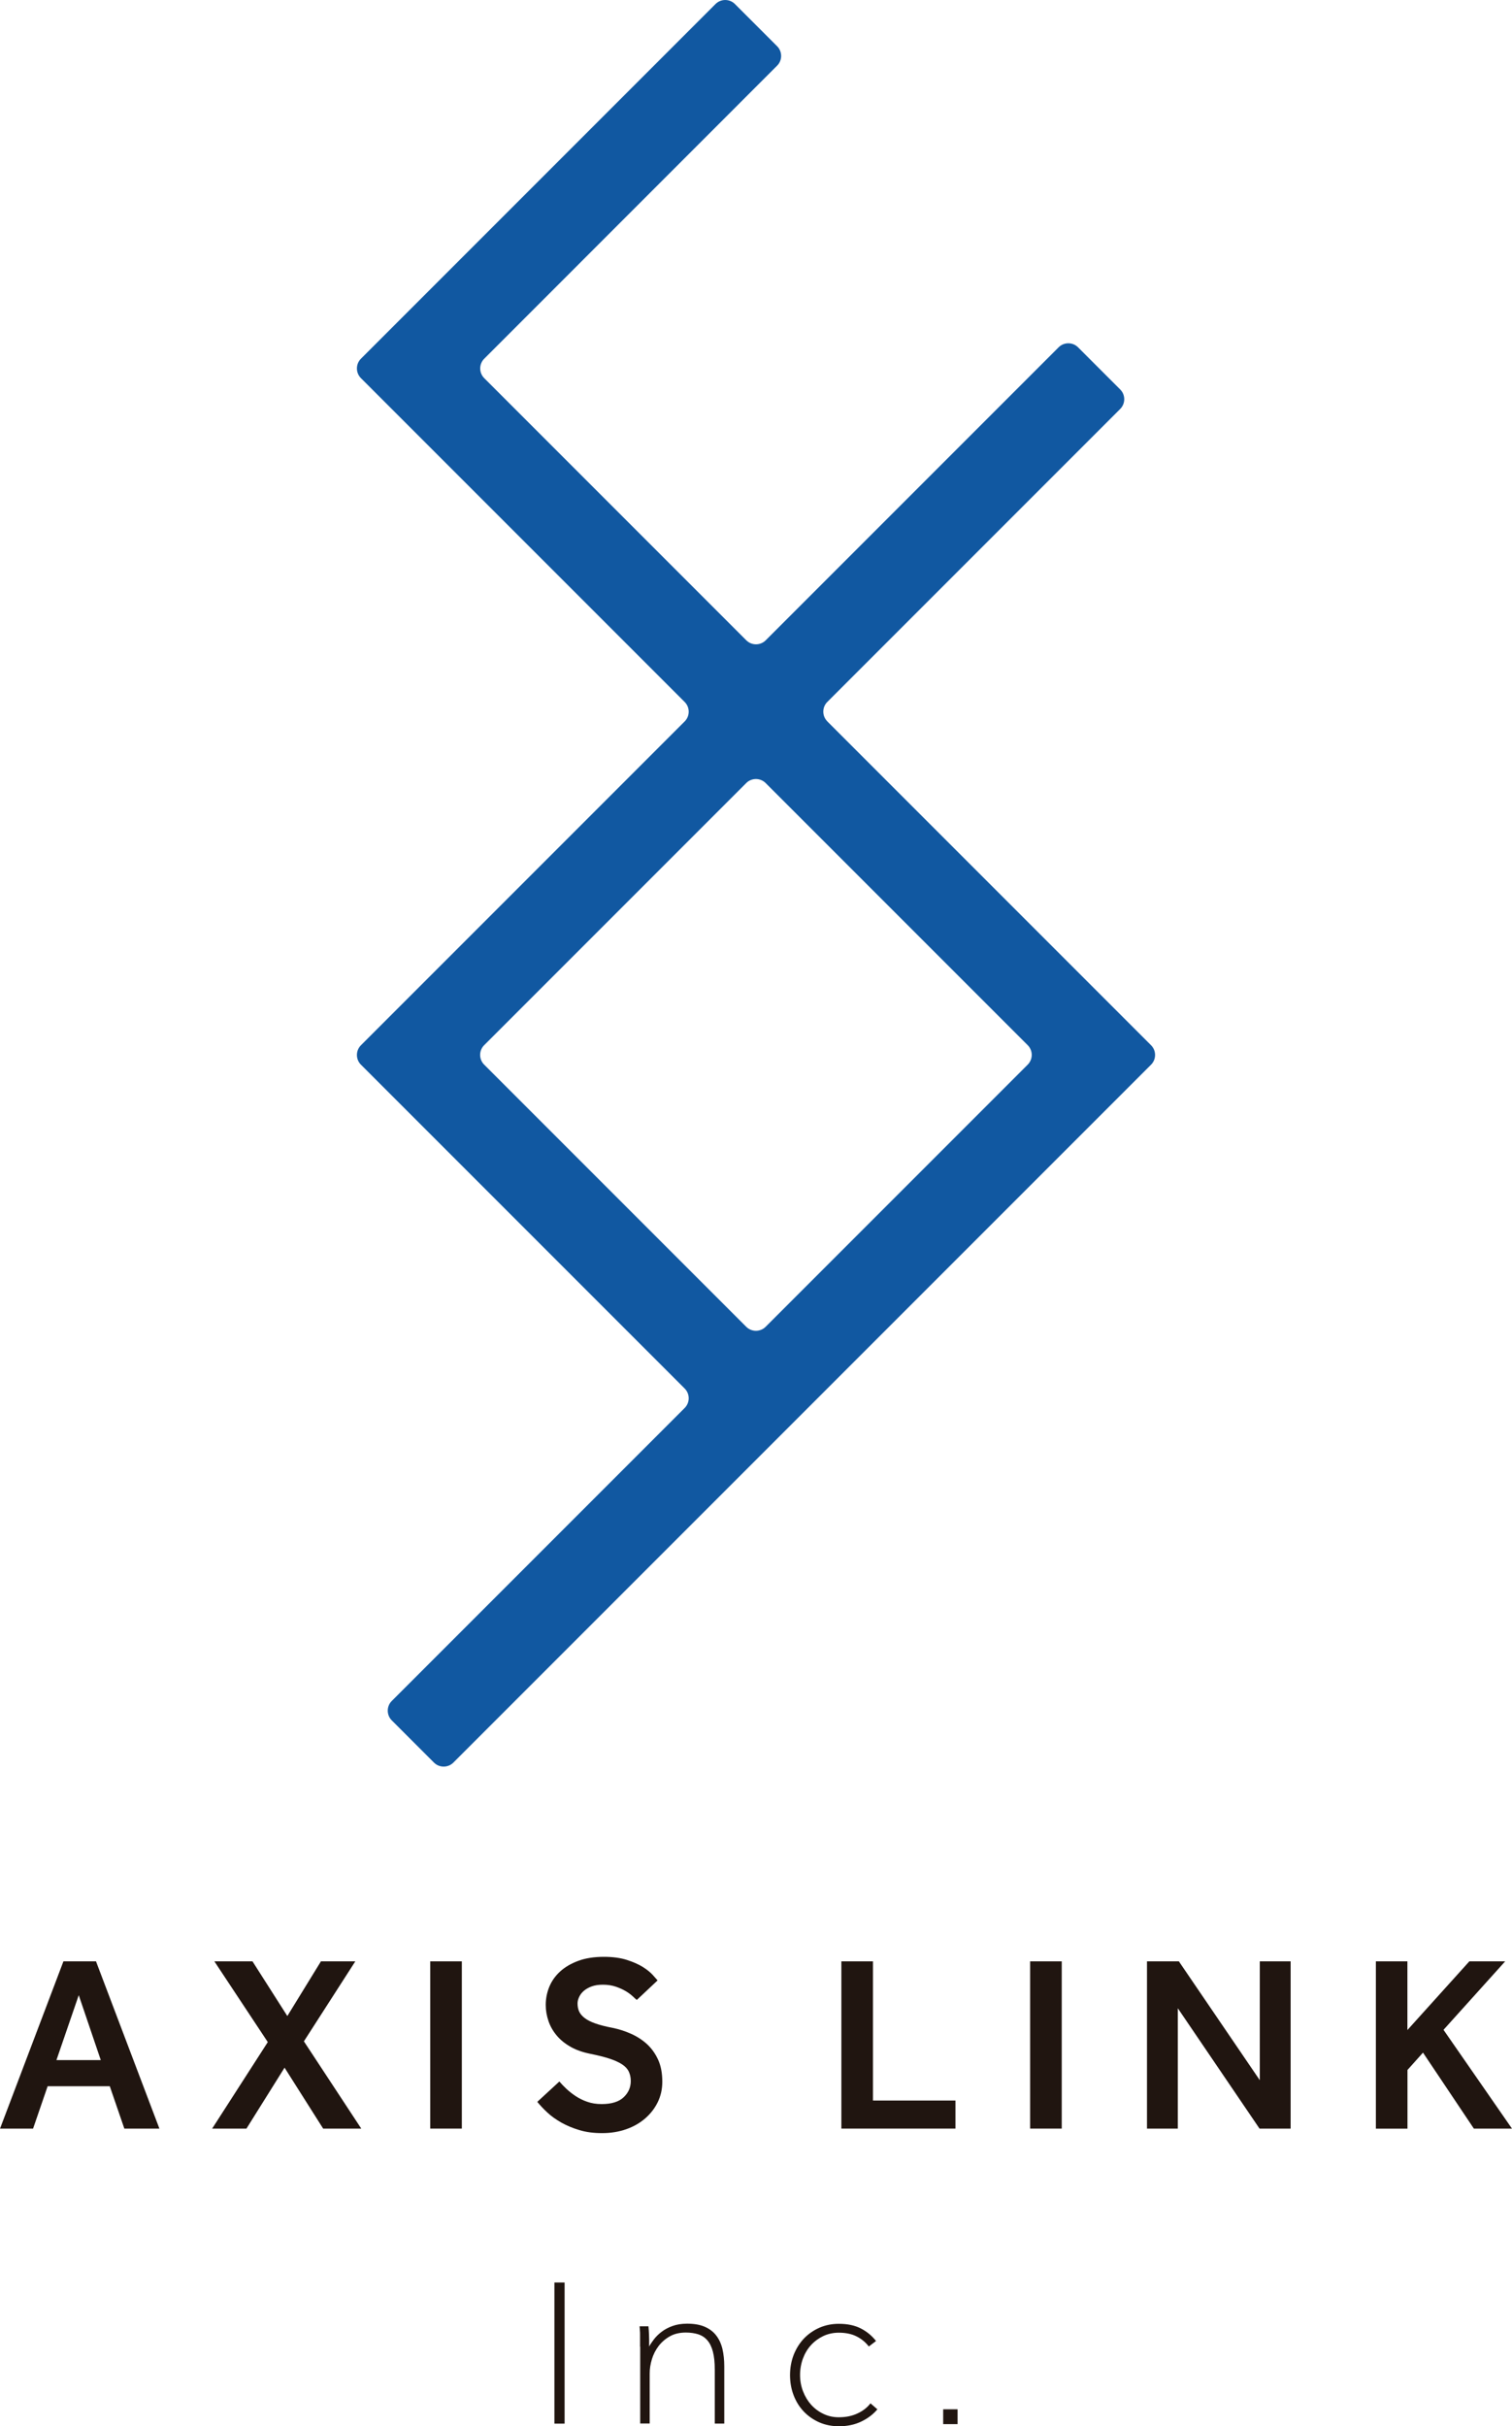 <?xml version="1.0" encoding="UTF-8"?><svg id="_レイヤー_2" xmlns="http://www.w3.org/2000/svg" width="76.97mm" height="123.47mm" viewBox="0 0 218.18 350"><defs><style>.cls-1{fill:#201510;}.cls-2{fill:#1158a1;}</style></defs><g id="layout"><path class="cls-1" d="m9.15,282.94h4.7l9.15,24.13h-5.06l-2.1-6.11H6.87l-2.1,6.11H0l9.15-24.13Zm5.39,14.25l-3.18-9.37-3.22,9.37h6.4Z"/><path class="cls-1" d="m38.64,294.59l-7.71-11.65h5.5l5.03,7.89,4.85-7.89h4.96l-7.42,11.54,8.28,12.59h-5.5l-5.57-8.79-5.5,8.79h-4.95l8.03-12.48Z"/><path class="cls-1" d="m62.08,282.94h4.56v24.13h-4.56v-24.13Z"/><path class="cls-1" d="m80.71,300.27c.29.34.63.69,1.03,1.07.4.37.84.72,1.34,1.05s1.05.6,1.66.81c.62.22,1.31.33,2.08.33,1.42,0,2.48-.33,3.17-.98.69-.65,1.03-1.43,1.03-2.35,0-.51-.1-.96-.29-1.36-.19-.4-.52-.75-.98-1.05-.46-.3-1.06-.57-1.79-.81s-1.65-.47-2.73-.69c-1.11-.22-2.07-.55-2.88-1.01-.81-.46-1.48-1-2.01-1.63-.53-.63-.93-1.32-1.19-2.08-.26-.76-.4-1.54-.4-2.33,0-.91.17-1.79.51-2.62.34-.83.86-1.57,1.56-2.21.7-.64,1.57-1.15,2.62-1.54s2.29-.58,3.71-.58c1.28,0,2.38.15,3.29.44.92.29,1.68.63,2.3,1.01.62.39,1.09.77,1.43,1.14.34.37.58.65.72.81l-3,2.82c-.12-.09-.31-.27-.58-.52-.27-.25-.6-.5-1-.74-.4-.24-.88-.46-1.43-.65s-1.18-.29-1.88-.29c-.63,0-1.17.08-1.63.25-.46.17-.84.39-1.14.65-.3.26-.52.56-.67.89s-.22.63-.22.92c0,.43.08.82.23,1.16.16.34.42.65.8.94.37.29.89.55,1.54.78.65.23,1.47.44,2.46.63.94.19,1.85.48,2.71.87.87.39,1.63.89,2.3,1.5.66.62,1.19,1.36,1.59,2.24.4.88.6,1.94.6,3.17,0,1.06-.22,2.04-.65,2.93-.43.89-1.04,1.68-1.81,2.35-.77.67-1.69,1.2-2.75,1.57-1.06.37-2.22.56-3.47.56s-2.3-.14-3.27-.43c-.98-.29-1.86-.66-2.64-1.1-.78-.45-1.46-.93-2.02-1.46-.57-.53-1.04-1.04-1.43-1.52l3.18-2.93Z"/><path class="cls-1" d="m121.41,282.94h4.56v20.08h11.9v4.05h-16.46v-24.13Z"/><path class="cls-1" d="m148.65,282.94h4.56v24.13h-4.56v-24.13Z"/><path class="cls-1" d="m165.51,282.94h4.6l11.68,17.15v-17.15h4.45v24.13h-4.49l-11.79-17.36v17.36h-4.45v-24.13Z"/><path class="cls-1" d="m198.53,282.94h4.56v9.91l8.94-9.91h5.17l-8.9,9.88,9.88,14.25h-5.5l-7.34-10.96-2.24,2.5v8.47h-4.56v-24.13Z"/><path class="cls-1" d="m80,329.27h1.47v20.36h-1.47v-20.36Z"/><path class="cls-1" d="m92.36,338.55v-1.72c0-.21,0-.42-.02-.61s-.02-.4-.05-.63h1.28c.02.22.04.43.05.61s.02.38.03.59.02.46.02.73v.99c.16-.3.39-.65.69-1.04s.66-.75,1.1-1.08c.44-.34.96-.62,1.57-.84s1.31-.34,2.11-.34c1,0,1.83.14,2.52.43.68.29,1.24.7,1.66,1.24.43.54.73,1.19.92,1.95.18.76.27,1.61.27,2.55v8.24h-1.37v-7.78c0-1.04-.09-1.9-.27-2.59-.18-.69-.45-1.24-.81-1.65-.36-.41-.79-.69-1.31-.86-.52-.16-1.11-.25-1.78-.25-.9,0-1.67.18-2.32.55-.65.37-1.19.84-1.62,1.4-.43.57-.75,1.2-.96,1.89-.21.69-.32,1.37-.32,2.05v7.23h-1.37v-11.08Z"/><path class="cls-1" d="m126.61,347.56c-.59.71-1.36,1.3-2.31,1.76-.94.46-2.03.69-3.25.69-1.02,0-1.96-.19-2.82-.56-.86-.38-1.61-.9-2.24-1.56-.63-.66-1.12-1.44-1.47-2.35-.35-.91-.52-1.88-.52-2.92s.18-2.01.53-2.92c.36-.9.85-1.69,1.48-2.35.63-.66,1.38-1.18,2.24-1.56.86-.37,1.79-.56,2.79-.56,1.24,0,2.29.22,3.16.66.86.44,1.6,1.04,2.21,1.82l-1.04.79c-.47-.61-1.05-1.09-1.76-1.45s-1.56-.54-2.58-.54c-.81,0-1.56.17-2.24.49-.68.33-1.27.76-1.77,1.31-.5.55-.88,1.19-1.16,1.94-.27.74-.41,1.53-.41,2.36s.14,1.62.43,2.36c.29.75.68,1.39,1.17,1.94.5.55,1.09.99,1.77,1.31.68.33,1.42.49,2.21.49,1.02,0,1.92-.18,2.7-.55.79-.36,1.41-.85,1.88-1.46l.98.85Z"/><path class="cls-1" d="m136.1,347.56h2.08v2.14h-2.08v-2.14Z"/><path class="cls-2" d="m119.38,104.06c-.77-.77-.77-2.03,0-2.8l42.27-42.27c.77-.77.77-2.03,0-2.8l-6.09-6.09c-.77-.77-2.03-.77-2.8,0l-42.27,42.27c-.77.77-2.03.77-2.8,0l-37.82-37.82c-.77-.77-.77-2.03,0-2.8L112.14,9.47c.77-.77.77-2.03,0-2.8l-6.09-6.09c-.77-.77-2.03-.77-2.8,0l-51.17,51.17c-.77.77-.77,2.03,0,2.8l46.72,46.72c.77.77.77,2.03,0,2.8l-46.72,46.72c-.77.77-.77,2.03,0,2.8l46.72,46.72c.77.77.77,2.03,0,2.8l-42.27,42.27c-.77.77-.77,2.03,0,2.8l6.09,6.09c.77.77,2.03.77,2.8,0l100.68-100.68c.77-.77.77-2.03,0-2.8l-46.72-46.72Zm-49.52,49.52c-.77-.77-.77-2.03,0-2.8l37.82-37.82c.77-.77,2.03-.77,2.8,0l37.82,37.82c.77.77.77,2.03,0,2.8l-37.82,37.82c-.77.77-2.03.77-2.8,0l-37.82-37.82Z"/></g></svg>